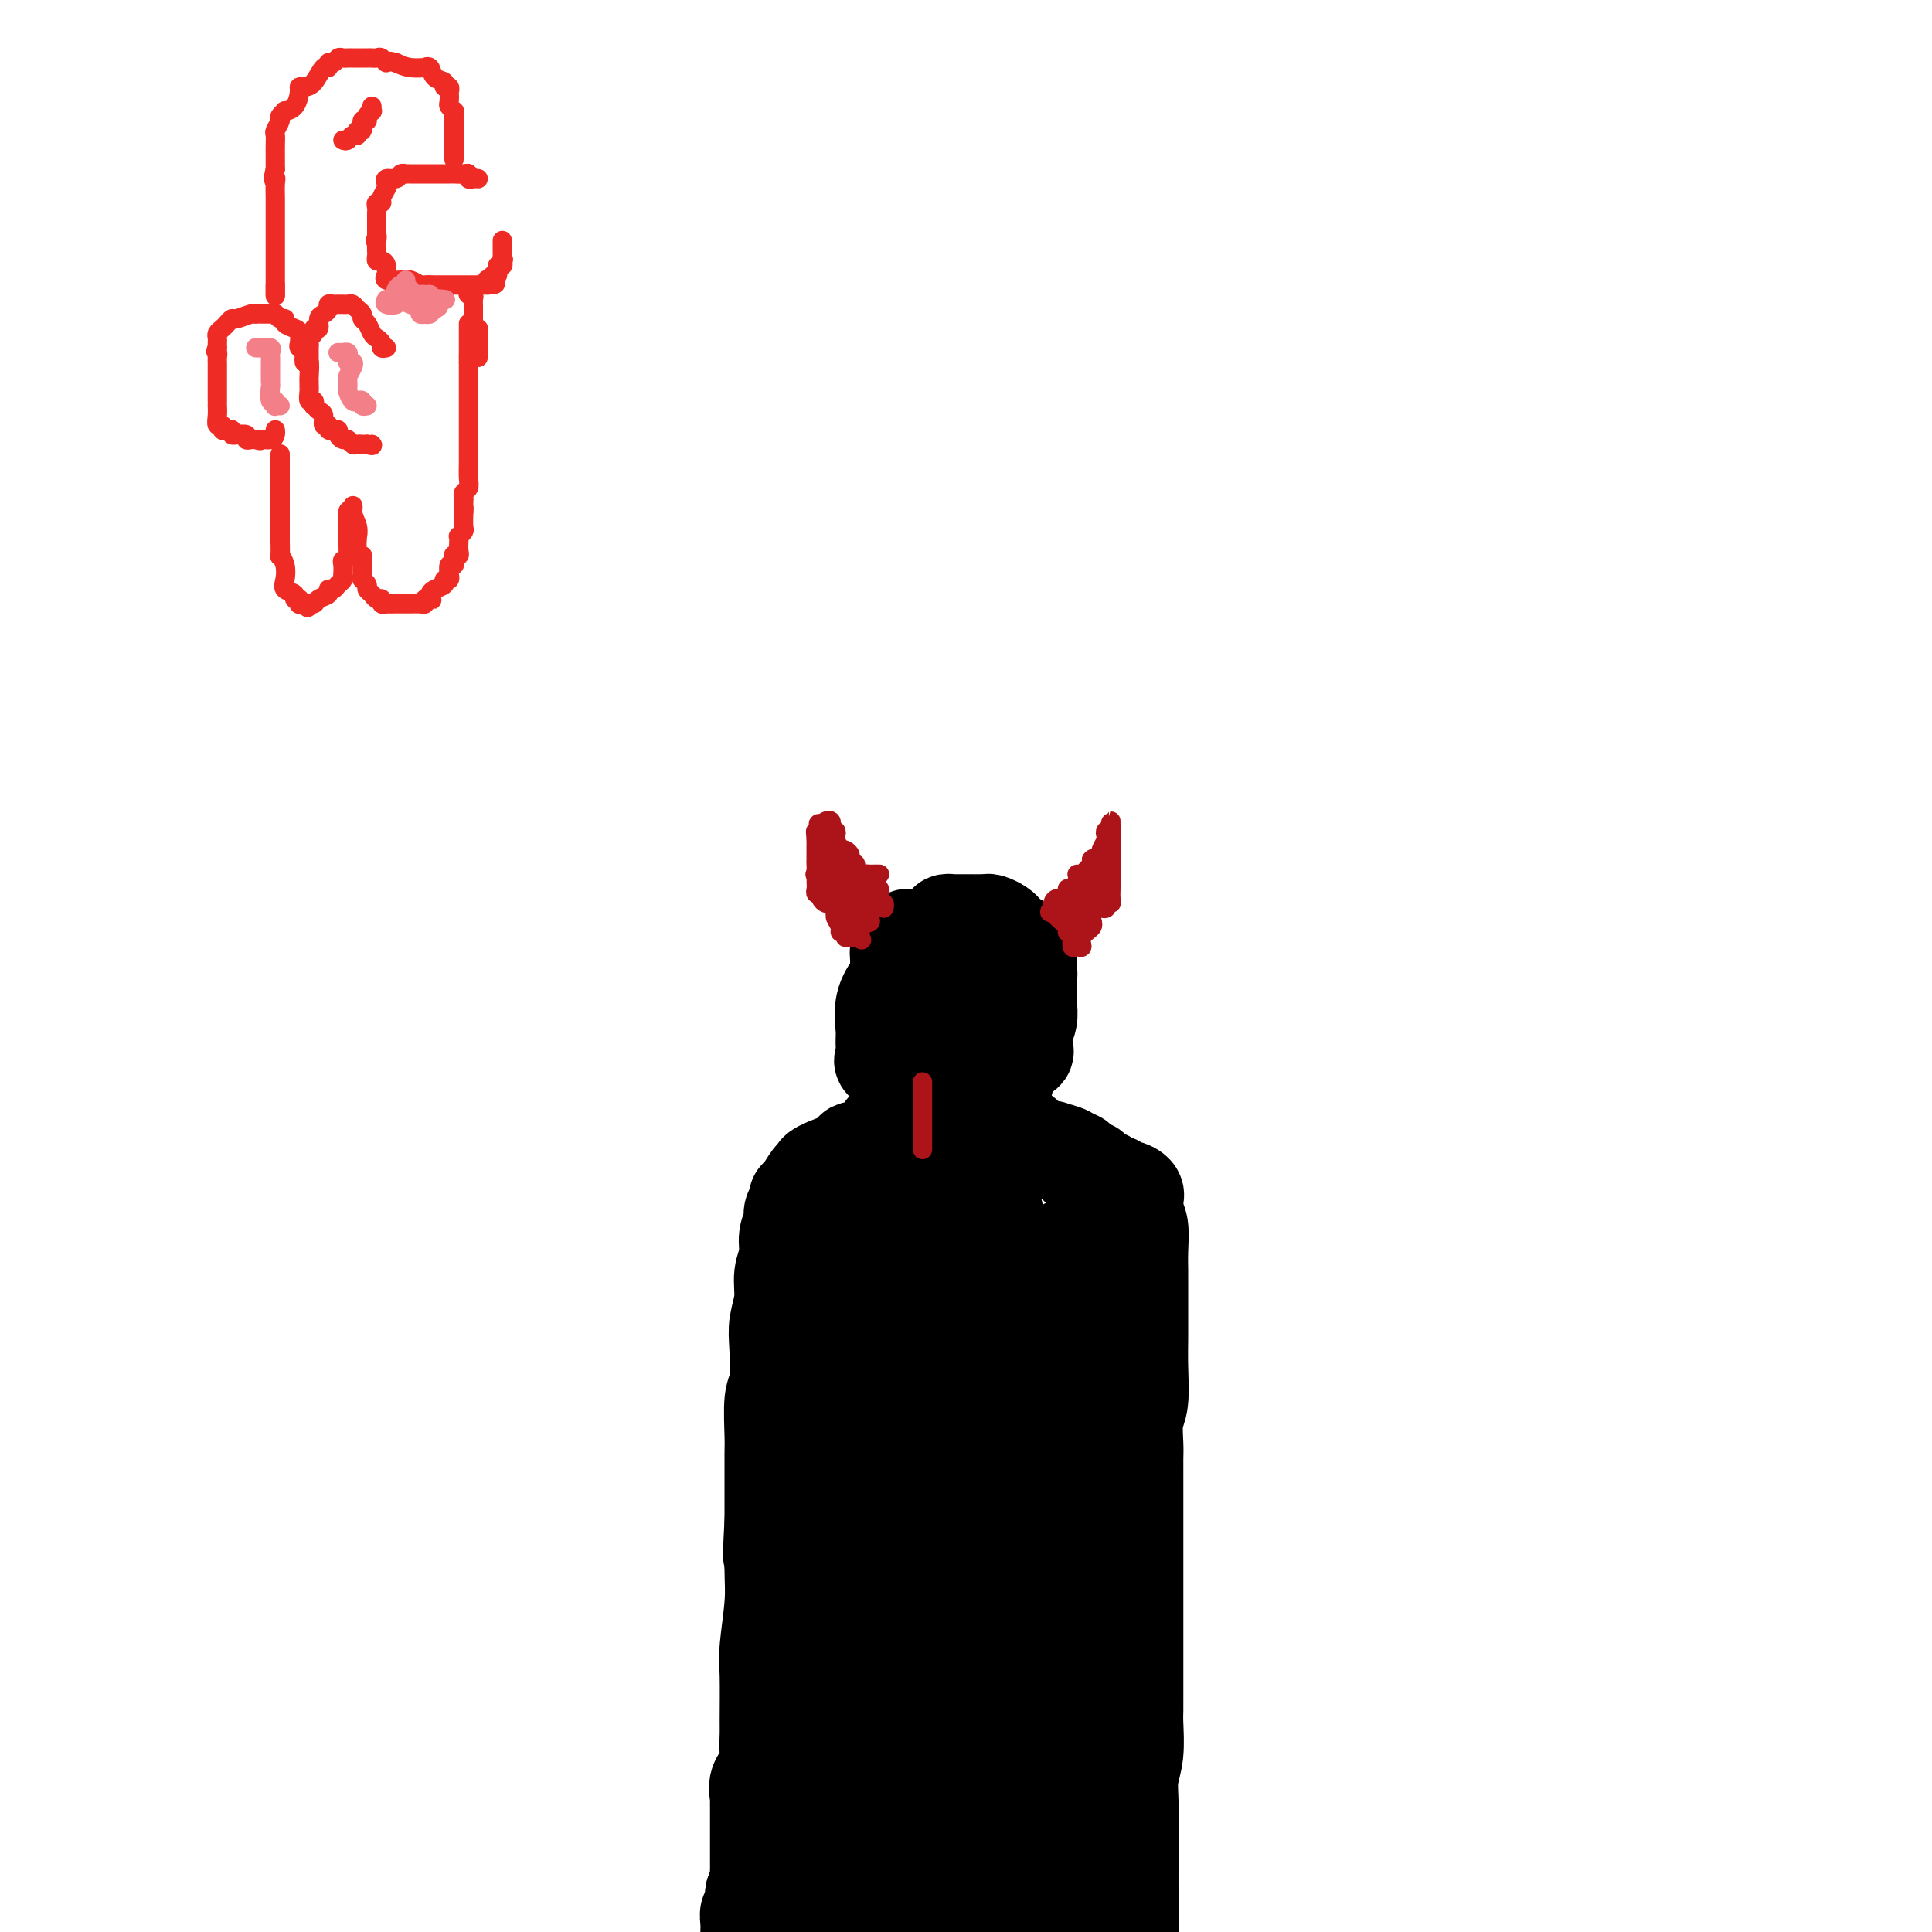 <svg viewBox='0 0 400 400' version='1.1' xmlns='http://www.w3.org/2000/svg' xmlns:xlink='http://www.w3.org/1999/xlink'><g fill='none' stroke='#000000' stroke-width='20' stroke-linecap='round' stroke-linejoin='round'><path d='M188,194c-0.309,0.760 -0.618,1.520 -1,2c-0.382,0.480 -0.836,0.679 -1,1c-0.164,0.321 -0.037,0.762 0,1c0.037,0.238 -0.014,0.273 0,1c0.014,0.727 0.095,2.147 0,3c-0.095,0.853 -0.364,1.140 -1,2c-0.636,0.860 -1.637,2.295 -2,4c-0.363,1.705 -0.086,3.682 0,5c0.086,1.318 -0.019,1.979 0,3c0.019,1.021 0.163,2.403 0,3c-0.163,0.597 -0.631,0.409 0,1c0.631,0.591 2.362,1.962 3,3c0.638,1.038 0.185,1.742 1,2c0.815,0.258 2.900,0.069 4,0c1.100,-0.069 1.217,-0.019 2,0c0.783,0.019 2.232,0.006 4,0c1.768,-0.006 3.854,-0.005 5,0c1.146,0.005 1.350,0.014 2,0c0.650,-0.014 1.744,-0.052 2,0c0.256,0.052 -0.327,0.193 0,0c0.327,-0.193 1.562,-0.718 2,-1c0.438,-0.282 0.078,-0.319 0,-1c-0.078,-0.681 0.127,-2.006 1,-3c0.873,-0.994 2.416,-1.659 3,-2c0.584,-0.341 0.209,-0.360 0,-1c-0.209,-0.640 -0.252,-1.902 0,-3c0.252,-1.098 0.800,-2.032 1,-3c0.200,-0.968 0.054,-1.971 0,-3c-0.054,-1.029 -0.014,-2.085 0,-3c0.014,-0.915 0.004,-1.690 0,-2c-0.004,-0.310 -0.002,-0.155 0,0'/><path d='M213,203c0.156,-2.662 0.045,-1.816 0,-2c-0.045,-0.184 -0.026,-1.397 0,-2c0.026,-0.603 0.057,-0.595 0,-1c-0.057,-0.405 -0.204,-1.223 -1,-2c-0.796,-0.777 -2.241,-1.515 -3,-2c-0.759,-0.485 -0.832,-0.718 -1,-1c-0.168,-0.282 -0.430,-0.611 -1,-1c-0.570,-0.389 -1.448,-0.836 -2,-1c-0.552,-0.164 -0.778,-0.044 -1,0c-0.222,0.044 -0.441,0.012 -1,0c-0.559,-0.012 -1.459,-0.003 -2,0c-0.541,0.003 -0.723,0.000 -1,0c-0.277,-0.000 -0.648,0.003 -1,0c-0.352,-0.003 -0.685,-0.011 -1,0c-0.315,0.011 -0.612,0.042 -1,0c-0.388,-0.042 -0.868,-0.156 -1,0c-0.132,0.156 0.083,0.583 0,1c-0.083,0.417 -0.463,0.826 -1,1c-0.537,0.174 -1.230,0.114 -2,1c-0.770,0.886 -1.618,2.718 -2,4c-0.382,1.282 -0.299,2.016 -1,3c-0.701,0.984 -2.188,2.220 -3,3c-0.812,0.780 -0.950,1.105 -1,3c-0.050,1.895 -0.013,5.362 0,7c0.013,1.638 0.002,1.448 0,2c-0.002,0.552 0.005,1.847 0,3c-0.005,1.153 -0.022,2.165 0,3c0.022,0.835 0.083,1.494 0,2c-0.083,0.506 -0.309,0.859 0,1c0.309,0.141 1.155,0.071 2,0'/><path d='M188,225c1.228,2.772 3.299,0.703 5,0c1.701,-0.703 3.033,-0.039 4,0c0.967,0.039 1.568,-0.548 2,-1c0.432,-0.452 0.694,-0.771 1,-1c0.306,-0.229 0.655,-0.369 1,-1c0.345,-0.631 0.685,-1.755 1,-2c0.315,-0.245 0.606,0.387 1,0c0.394,-0.387 0.890,-1.795 1,-3c0.110,-1.205 -0.166,-2.208 0,-3c0.166,-0.792 0.772,-1.372 1,-2c0.228,-0.628 0.076,-1.303 0,-2c-0.076,-0.697 -0.076,-1.416 0,-2c0.076,-0.584 0.228,-1.032 0,-1c-0.228,0.032 -0.835,0.544 -1,0c-0.165,-0.544 0.111,-2.146 0,-3c-0.111,-0.854 -0.610,-0.961 -1,-1c-0.390,-0.039 -0.671,-0.011 -1,0c-0.329,0.011 -0.705,0.003 -1,0c-0.295,-0.003 -0.510,-0.002 -1,0c-0.490,0.002 -1.256,0.004 -2,0c-0.744,-0.004 -1.467,-0.015 -2,0c-0.533,0.015 -0.875,0.056 -1,0c-0.125,-0.056 -0.034,-0.207 0,0c0.034,0.207 0.010,0.774 0,1c-0.010,0.226 -0.005,0.113 0,0'/><path d='M191,230c-0.225,-0.196 -0.450,-0.391 -1,0c-0.550,0.391 -1.424,1.369 -2,2c-0.576,0.631 -0.853,0.914 -1,1c-0.147,0.086 -0.164,-0.026 -1,0c-0.836,0.026 -2.489,0.191 -3,1c-0.511,0.809 0.122,2.262 -1,3c-1.122,0.738 -3.999,0.762 -5,1c-1.001,0.238 -0.127,0.692 0,1c0.127,0.308 -0.494,0.471 -2,1c-1.506,0.529 -3.896,1.423 -5,2c-1.104,0.577 -0.922,0.836 -1,1c-0.078,0.164 -0.417,0.232 -1,1c-0.583,0.768 -1.409,2.236 -2,3c-0.591,0.764 -0.947,0.826 -1,1c-0.053,0.174 0.197,0.461 0,1c-0.197,0.539 -0.841,1.329 -1,2c-0.159,0.671 0.169,1.224 0,2c-0.169,0.776 -0.834,1.775 -1,3c-0.166,1.225 0.165,2.677 0,4c-0.165,1.323 -0.828,2.518 -1,4c-0.172,1.482 0.146,3.250 0,5c-0.146,1.750 -0.757,3.484 -1,5c-0.243,1.516 -0.118,2.816 0,5c0.118,2.184 0.228,5.251 0,7c-0.228,1.749 -0.793,2.179 -1,4c-0.207,1.821 -0.055,5.032 0,7c0.055,1.968 0.015,2.692 0,4c-0.015,1.308 -0.004,3.198 0,5c0.004,1.802 0.001,3.515 0,5c-0.001,1.485 -0.001,2.743 0,4'/><path d='M160,315c-0.614,11.096 -0.151,6.836 0,6c0.151,-0.836 -0.012,1.751 0,4c0.012,2.249 0.200,4.158 0,7c-0.200,2.842 -0.786,6.617 -1,9c-0.214,2.383 -0.055,3.376 0,6c0.055,2.624 0.007,6.880 0,9c-0.007,2.120 0.026,2.106 0,3c-0.026,0.894 -0.112,2.698 0,4c0.112,1.302 0.422,2.102 0,3c-0.422,0.898 -1.577,1.894 -2,3c-0.423,1.106 -0.113,2.324 0,3c0.113,0.676 0.030,0.812 0,1c-0.030,0.188 -0.008,0.428 0,1c0.008,0.572 0.002,1.476 0,2c-0.002,0.524 -0.001,0.669 0,1c0.001,0.331 0.000,0.848 0,1c-0.000,0.152 -0.000,-0.062 0,0c0.000,0.062 -0.000,0.401 0,1c0.000,0.599 0.000,1.460 0,2c-0.000,0.540 -0.000,0.761 0,1c0.000,0.239 0.001,0.496 0,1c-0.001,0.504 -0.003,1.254 0,2c0.003,0.746 0.011,1.489 0,2c-0.011,0.511 -0.041,0.792 0,1c0.041,0.208 0.155,0.345 0,1c-0.155,0.655 -0.577,1.827 -1,3'/><path d='M156,392c-0.635,12.314 -0.223,4.598 0,2c0.223,-2.598 0.256,-0.078 0,1c-0.256,1.078 -0.800,0.713 -1,1c-0.200,0.287 -0.057,1.225 0,2c0.057,0.775 0.029,1.388 0,2'/><path d='M204,232c0.379,-0.121 0.758,-0.242 1,0c0.242,0.242 0.348,0.847 1,1c0.652,0.153 1.850,-0.145 2,0c0.150,0.145 -0.747,0.732 0,1c0.747,0.268 3.139,0.218 4,1c0.861,0.782 0.191,2.396 1,3c0.809,0.604 3.096,0.200 4,0c0.904,-0.200 0.424,-0.194 1,0c0.576,0.194 2.209,0.578 3,1c0.791,0.422 0.742,0.883 1,1c0.258,0.117 0.825,-0.109 1,0c0.175,0.109 -0.041,0.555 0,1c0.041,0.445 0.340,0.890 1,1c0.660,0.110 1.683,-0.115 2,0c0.317,0.115 -0.070,0.571 0,1c0.070,0.429 0.597,0.832 1,1c0.403,0.168 0.681,0.102 1,0c0.319,-0.102 0.680,-0.238 1,0c0.320,0.238 0.601,0.851 1,1c0.399,0.149 0.916,-0.167 1,0c0.084,0.167 -0.265,0.818 0,1c0.265,0.182 1.143,-0.103 2,0c0.857,0.103 1.694,0.595 2,1c0.306,0.405 0.082,0.725 0,1c-0.082,0.275 -0.024,0.507 0,1c0.024,0.493 0.012,1.246 0,2'/><path d='M235,251c0.226,1.053 0.793,1.684 1,3c0.207,1.316 0.056,3.316 0,5c-0.056,1.684 -0.015,3.052 0,4c0.015,0.948 0.005,1.475 0,3c-0.005,1.525 -0.005,4.048 0,6c0.005,1.952 0.015,3.335 0,5c-0.015,1.665 -0.057,3.613 0,6c0.057,2.387 0.211,5.212 0,7c-0.211,1.788 -0.789,2.538 -1,4c-0.211,1.462 -0.057,3.634 0,5c0.057,1.366 0.015,1.924 0,3c-0.015,1.076 -0.004,2.669 0,4c0.004,1.331 0.001,2.402 0,4c-0.001,1.598 -0.000,3.725 0,5c0.000,1.275 0.000,1.698 0,3c-0.000,1.302 -0.000,3.484 0,5c0.000,1.516 0.000,2.366 0,4c-0.000,1.634 -0.000,4.050 0,6c0.000,1.950 0.000,3.432 0,5c-0.000,1.568 -0.000,3.221 0,5c0.000,1.779 0.001,3.682 0,5c-0.001,1.318 -0.004,2.049 0,3c0.004,0.951 0.015,2.121 0,3c-0.015,0.879 -0.057,1.466 0,3c0.057,1.534 0.211,4.015 0,6c-0.211,1.985 -0.789,3.475 -1,5c-0.211,1.525 -0.057,3.085 0,5c0.057,1.915 0.015,4.183 0,5c-0.015,0.817 -0.004,0.181 0,1c0.004,0.819 0.001,3.091 0,4c-0.001,0.909 -0.001,0.454 0,0'/><path d='M234,383c-0.155,20.718 -0.041,6.514 0,2c0.041,-4.514 0.011,0.663 0,3c-0.011,2.337 -0.003,1.834 0,2c0.003,0.166 0.001,1.000 0,2c-0.001,1.000 -0.000,2.165 0,3c0.000,0.835 0.000,1.340 0,2c-0.000,0.660 -0.000,1.474 0,2c0.000,0.526 0.000,0.763 0,1'/><path d='M221,258c-0.004,0.927 -0.009,1.855 0,2c0.009,0.145 0.031,-0.491 0,1c-0.031,1.491 -0.116,5.111 0,7c0.116,1.889 0.434,2.048 0,4c-0.434,1.952 -1.619,5.699 -2,9c-0.381,3.301 0.043,6.157 0,9c-0.043,2.843 -0.551,5.672 -1,9c-0.449,3.328 -0.838,7.154 -1,10c-0.162,2.846 -0.096,4.710 0,9c0.096,4.290 0.222,11.004 0,15c-0.222,3.996 -0.791,5.272 -1,7c-0.209,1.728 -0.056,3.907 0,6c0.056,2.093 0.015,4.099 0,6c-0.015,1.901 -0.004,3.698 0,6c0.004,2.302 0.001,5.108 0,8c-0.001,2.892 -0.000,5.869 0,8c0.000,2.131 0.000,3.414 0,5c-0.000,1.586 -0.000,3.474 0,5c0.000,1.526 0.000,2.691 0,4c-0.000,1.309 -0.000,2.763 0,4c0.000,1.237 0.000,2.256 0,3c-0.000,0.744 -0.000,1.213 0,2c0.000,0.787 0.000,1.894 0,3'/><path d='M202,233c0.002,-0.406 0.004,-0.813 0,0c-0.004,0.813 -0.015,2.845 0,4c0.015,1.155 0.056,1.431 0,4c-0.056,2.569 -0.208,7.429 0,13c0.208,5.571 0.778,11.853 1,18c0.222,6.147 0.098,12.161 0,19c-0.098,6.839 -0.170,14.504 0,20c0.170,5.496 0.581,8.824 1,16c0.419,7.176 0.845,18.200 1,25c0.155,6.800 0.039,9.374 0,13c-0.039,3.626 -0.000,8.302 0,12c0.000,3.698 -0.038,6.419 0,10c0.038,3.581 0.154,8.023 0,11c-0.154,2.977 -0.577,4.488 -1,6'/><path d='M201,230c0.000,1.373 0.000,2.746 0,3c-0.000,0.254 -0.001,-0.610 0,0c0.001,0.610 0.004,2.694 0,5c-0.004,2.306 -0.015,4.836 1,10c1.015,5.164 3.057,12.964 4,18c0.943,5.036 0.789,7.308 1,11c0.211,3.692 0.789,8.804 1,12c0.211,3.196 0.057,4.476 0,6c-0.057,1.524 -0.016,3.293 0,4c0.016,0.707 0.008,0.354 0,0'/><path d='M201,234c0.393,1.066 0.786,2.131 1,3c0.214,0.869 0.250,1.541 1,4c0.750,2.459 2.215,6.704 3,10c0.785,3.296 0.890,5.642 2,10c1.110,4.358 3.226,10.726 4,14c0.774,3.274 0.207,3.452 0,4c-0.207,0.548 -0.056,1.467 0,2c0.056,0.533 0.015,0.682 0,1c-0.015,0.318 -0.004,0.805 0,1c0.004,0.195 0.002,0.097 0,0'/><path d='M194,240c0.121,1.030 0.243,2.061 0,3c-0.243,0.939 -0.849,1.787 -1,3c-0.151,1.213 0.154,2.790 0,4c-0.154,1.210 -0.766,2.054 -1,5c-0.234,2.946 -0.091,7.993 0,14c0.091,6.007 0.129,12.974 0,18c-0.129,5.026 -0.427,8.110 0,18c0.427,9.890 1.579,26.586 2,36c0.421,9.414 0.113,11.545 0,15c-0.113,3.455 -0.030,8.234 0,13c0.030,4.766 0.008,9.517 0,13c-0.008,3.483 -0.002,5.696 0,8c0.002,2.304 0.001,4.697 0,6c-0.001,1.303 -0.000,1.515 0,2c0.000,0.485 0.000,1.242 0,2'/><path d='M186,241c-0.013,0.708 -0.026,1.416 0,2c0.026,0.584 0.091,1.044 0,2c-0.091,0.956 -0.338,2.409 -1,4c-0.662,1.591 -1.738,3.319 -3,5c-1.262,1.681 -2.710,3.314 -4,7c-1.290,3.686 -2.423,9.425 -4,14c-1.577,4.575 -3.600,7.986 -5,12c-1.400,4.014 -2.179,8.633 -3,13c-0.821,4.367 -1.684,8.484 -2,12c-0.316,3.516 -0.084,6.430 0,10c0.084,3.570 0.021,7.794 0,12c-0.021,4.206 0.002,8.392 0,11c-0.002,2.608 -0.027,3.637 0,7c0.027,3.363 0.106,9.059 0,13c-0.106,3.941 -0.396,6.125 0,9c0.396,2.875 1.477,6.441 2,9c0.523,2.559 0.487,4.112 1,6c0.513,1.888 1.575,4.111 2,6c0.425,1.889 0.212,3.445 0,5'/><path d='M173,393c-0.111,1.093 -0.223,2.185 0,0c0.223,-2.185 0.780,-7.649 1,-10c0.220,-2.351 0.101,-1.590 0,-4c-0.101,-2.410 -0.186,-7.991 0,-12c0.186,-4.009 0.643,-6.446 1,-9c0.357,-2.554 0.616,-5.225 1,-8c0.384,-2.775 0.894,-5.655 1,-8c0.106,-2.345 -0.193,-4.157 0,-7c0.193,-2.843 0.879,-6.719 1,-10c0.121,-3.281 -0.321,-5.967 0,-9c0.321,-3.033 1.407,-6.413 2,-9c0.593,-2.587 0.695,-4.382 1,-6c0.305,-1.618 0.814,-3.058 1,-4c0.186,-0.942 0.049,-1.387 0,-2c-0.049,-0.613 -0.009,-1.395 0,-3c0.009,-1.605 -0.012,-4.034 0,-6c0.012,-1.966 0.056,-3.470 0,-5c-0.056,-1.530 -0.211,-3.087 0,-3c0.211,0.087 0.787,1.817 1,3c0.213,1.183 0.064,1.818 0,3c-0.064,1.182 -0.041,2.911 0,6c0.041,3.089 0.102,7.538 0,12c-0.102,4.462 -0.367,8.936 0,15c0.367,6.064 1.366,13.719 2,19c0.634,5.281 0.902,8.189 1,12c0.098,3.811 0.026,8.526 0,13c-0.026,4.474 -0.008,8.707 0,12c0.008,3.293 0.004,5.647 0,8'/><path d='M186,381c0.619,17.080 0.166,8.281 0,6c-0.166,-2.281 -0.044,1.956 0,4c0.044,2.044 0.012,1.896 0,2c-0.012,0.104 -0.003,0.462 0,1c0.003,0.538 0.001,1.258 0,2c-0.001,0.742 -0.000,1.508 0,2c0.000,0.492 0.000,0.712 0,1c-0.000,0.288 -0.000,0.644 0,1'/><path d='M188,397c0.000,0.000 0.000,0.000 0,0c0.000,0.000 0.000,0.000 0,0'/></g>
<g fill='none' stroke='#AD1419' stroke-width='4' stroke-linecap='round' stroke-linejoin='round'><path d='M221,184c0.454,0.009 0.908,0.017 1,0c0.092,-0.017 -0.178,-0.060 0,0c0.178,0.060 0.804,0.222 1,0c0.196,-0.222 -0.039,-0.828 0,-1c0.039,-0.172 0.350,0.091 1,0c0.650,-0.091 1.638,-0.535 2,-1c0.362,-0.465 0.097,-0.949 0,-1c-0.097,-0.051 -0.026,0.332 0,0c0.026,-0.332 0.007,-1.381 0,-2c-0.007,-0.619 -0.004,-0.810 0,-1'/><path d='M226,178c0.774,-0.809 0.207,0.168 0,1c-0.207,0.832 -0.056,1.518 0,2c0.056,0.482 0.015,0.759 0,1c-0.015,0.241 -0.004,0.446 0,1c0.004,0.554 0.001,1.459 0,2c-0.001,0.541 0.001,0.719 0,1c-0.001,0.281 -0.006,0.664 0,1c0.006,0.336 0.022,0.626 0,1c-0.022,0.374 -0.083,0.831 0,1c0.083,0.169 0.309,0.048 0,0c-0.309,-0.048 -1.155,-0.024 -2,0'/><path d='M224,189c-0.474,1.690 -0.660,0.414 -1,0c-0.340,-0.414 -0.833,0.033 -1,0c-0.167,-0.033 -0.006,-0.547 0,-1c0.006,-0.453 -0.141,-0.844 0,-1c0.141,-0.156 0.571,-0.078 1,0'/><path d='M223,187c-0.215,-0.487 -0.254,-0.705 0,-1c0.254,-0.295 0.800,-0.667 1,-1c0.200,-0.333 0.054,-0.628 0,-1c-0.054,-0.372 -0.015,-0.821 0,-1c0.015,-0.179 0.008,-0.090 0,0'/><path d='M182,181c0.097,0.001 0.194,0.002 0,0c-0.194,-0.002 -0.679,-0.008 -1,0c-0.321,0.008 -0.477,0.031 -1,0c-0.523,-0.031 -1.412,-0.117 -2,0c-0.588,0.117 -0.875,0.435 -1,0c-0.125,-0.435 -0.089,-1.623 0,-2c0.089,-0.377 0.230,0.056 0,0c-0.230,-0.056 -0.831,-0.602 -1,-1c-0.169,-0.398 0.095,-0.649 0,-1c-0.095,-0.351 -0.547,-0.801 -1,-1c-0.453,-0.199 -0.905,-0.148 -1,0c-0.095,0.148 0.167,0.394 0,0c-0.167,-0.394 -0.763,-1.429 -1,-2c-0.237,-0.571 -0.115,-0.678 0,-1c0.115,-0.322 0.224,-0.857 0,-1c-0.224,-0.143 -0.781,0.108 -1,0c-0.219,-0.108 -0.100,-0.575 0,-1c0.100,-0.425 0.181,-0.807 0,-1c-0.181,-0.193 -0.623,-0.198 -1,0c-0.377,0.198 -0.688,0.599 -1,1'/><path d='M170,171c-1.177,-1.306 -0.119,0.428 0,1c0.119,0.572 -0.700,-0.019 -1,0c-0.300,0.019 -0.080,0.649 0,1c0.080,0.351 0.022,0.423 0,1c-0.022,0.577 -0.006,1.659 0,2c0.006,0.341 0.002,-0.059 0,0c-0.002,0.059 -0.000,0.575 0,1c0.000,0.425 0.000,0.758 0,1c-0.000,0.242 -0.000,0.394 0,1c0.000,0.606 0.000,1.668 0,2c-0.000,0.332 -0.001,-0.065 0,0c0.001,0.065 0.004,0.591 0,1c-0.004,0.409 -0.016,0.701 0,1c0.016,0.299 0.060,0.606 0,1c-0.060,0.394 -0.223,0.876 0,1c0.223,0.124 0.833,-0.110 1,0c0.167,0.110 -0.110,0.565 0,1c0.110,0.435 0.607,0.848 1,1c0.393,0.152 0.683,0.041 1,0c0.317,-0.041 0.662,-0.011 1,0c0.338,0.011 0.668,0.003 1,0c0.332,-0.003 0.666,-0.001 1,0c0.334,0.001 0.667,0.000 1,0'/><path d='M176,187c1.311,0.529 1.088,0.353 1,0c-0.088,-0.353 -0.039,-0.883 0,-1c0.039,-0.117 0.070,0.180 0,0c-0.070,-0.180 -0.241,-0.837 0,-1c0.241,-0.163 0.895,0.166 1,0c0.105,-0.166 -0.340,-0.829 0,-1c0.340,-0.171 1.466,0.150 2,0c0.534,-0.150 0.476,-0.772 0,-1c-0.476,-0.228 -1.370,-0.061 -2,0c-0.630,0.061 -0.995,0.016 -1,0c-0.005,-0.016 0.349,-0.005 0,0c-0.349,0.005 -1.403,0.003 -2,0c-0.597,-0.003 -0.737,-0.006 -1,0c-0.263,0.006 -0.648,0.022 -1,0c-0.352,-0.022 -0.672,-0.083 -1,0c-0.328,0.083 -0.665,0.309 -1,0c-0.335,-0.309 -0.667,-1.155 -1,-2'/><path d='M170,181c-1.773,-0.198 -1.207,0.308 -1,0c0.207,-0.308 0.055,-1.431 0,-2c-0.055,-0.569 -0.012,-0.584 0,-1c0.012,-0.416 -0.007,-1.233 0,-2c0.007,-0.767 0.038,-1.485 0,-2c-0.038,-0.515 -0.146,-0.828 0,-1c0.146,-0.172 0.547,-0.205 1,0c0.453,0.205 0.958,0.647 1,1c0.042,0.353 -0.378,0.616 0,2c0.378,1.384 1.555,3.888 2,5c0.445,1.112 0.158,0.831 0,1c-0.158,0.169 -0.187,0.788 0,1c0.187,0.212 0.589,0.019 1,0c0.411,-0.019 0.832,0.138 1,0c0.168,-0.138 0.084,-0.569 0,-1'/><path d='M175,182c0.932,1.177 0.264,0.119 0,-1c-0.264,-1.119 -0.122,-2.300 0,-3c0.122,-0.700 0.225,-0.919 0,-1c-0.225,-0.081 -0.779,-0.023 -1,0c-0.221,0.023 -0.111,0.012 0,0'/><path d='M223,181c0.218,0.203 0.436,0.406 1,0c0.564,-0.406 1.475,-1.422 2,-2c0.525,-0.578 0.663,-0.718 1,-1c0.337,-0.282 0.874,-0.706 1,-1c0.126,-0.294 -0.159,-0.456 0,-1c0.159,-0.544 0.760,-1.469 1,-2c0.240,-0.531 0.117,-0.669 0,-1c-0.117,-0.331 -0.227,-0.857 0,-1c0.227,-0.143 0.793,0.095 1,0c0.207,-0.095 0.055,-0.525 0,-1c-0.055,-0.475 -0.015,-0.997 0,-1c0.015,-0.003 0.004,0.513 0,1c-0.004,0.487 -0.001,0.945 0,1c0.001,0.055 0.000,-0.293 0,0c-0.000,0.293 -0.000,1.227 0,2c0.000,0.773 0.000,1.387 0,2'/><path d='M230,176c0.000,0.912 0.000,0.692 0,1c-0.000,0.308 -0.000,1.143 0,2c0.000,0.857 0.000,1.734 0,2c-0.000,0.266 -0.000,-0.080 0,0c0.000,0.080 0.001,0.586 0,1c-0.001,0.414 -0.004,0.737 0,1c0.004,0.263 0.016,0.467 0,1c-0.016,0.533 -0.060,1.397 0,2c0.060,0.603 0.224,0.947 0,1c-0.224,0.053 -0.834,-0.183 -1,0c-0.166,0.183 0.113,0.786 0,1c-0.113,0.214 -0.619,0.041 -1,0c-0.381,-0.041 -0.638,0.051 -1,0c-0.362,-0.051 -0.828,-0.244 -1,0c-0.172,0.244 -0.049,0.927 0,1c0.049,0.073 0.025,-0.463 0,-1'/><path d='M226,188c-0.619,-0.338 -0.166,-2.181 0,-3c0.166,-0.819 0.044,-0.612 0,-1c-0.044,-0.388 -0.012,-1.369 0,-2c0.012,-0.631 0.003,-0.912 0,-1c-0.003,-0.088 -0.001,0.018 0,0c0.001,-0.018 0.000,-0.161 0,0c-0.000,0.161 -0.000,0.624 0,1c0.000,0.376 0.000,0.664 0,1c-0.000,0.336 -0.000,0.720 0,1c0.000,0.280 0.000,0.457 0,1c-0.000,0.543 -0.000,1.454 0,2c0.000,0.546 0.000,0.727 0,1c-0.000,0.273 -0.000,0.636 0,1'/><path d='M226,189c0.008,1.248 0.027,0.868 0,1c-0.027,0.132 -0.100,0.778 0,1c0.100,0.222 0.373,0.021 0,0c-0.373,-0.021 -1.392,0.137 -2,0c-0.608,-0.137 -0.804,-0.568 -1,-1'/><path d='M223,190c-0.403,-0.085 0.088,-0.796 0,-1c-0.088,-0.204 -0.756,0.099 -1,0c-0.244,-0.099 -0.065,-0.601 0,-1c0.065,-0.399 0.018,-0.695 0,-1c-0.018,-0.305 -0.005,-0.621 0,-1c0.005,-0.379 0.001,-0.823 0,-1c-0.001,-0.177 -0.001,-0.089 0,0'/><path d='M176,181c0.413,-0.119 0.827,-0.238 1,0c0.173,0.238 0.107,0.834 0,1c-0.107,0.166 -0.254,-0.096 0,0c0.254,0.096 0.908,0.552 1,1c0.092,0.448 -0.378,0.890 0,1c0.378,0.110 1.602,-0.112 2,0c0.398,0.112 -0.032,0.557 0,1c0.032,0.443 0.527,0.885 1,1c0.473,0.115 0.925,-0.098 1,0c0.075,0.098 -0.228,0.506 0,1c0.228,0.494 0.986,1.074 1,1c0.014,-0.074 -0.714,-0.802 -1,-1c-0.286,-0.198 -0.128,0.132 0,0c0.128,-0.132 0.227,-0.728 0,-1c-0.227,-0.272 -0.779,-0.221 -1,0c-0.221,0.221 -0.110,0.610 0,1'/><path d='M181,187c0.835,1.168 0.422,1.087 0,1c-0.422,-0.087 -0.853,-0.182 -1,0c-0.147,0.182 -0.012,0.640 0,1c0.012,0.360 -0.101,0.622 0,1c0.101,0.378 0.416,0.872 0,1c-0.416,0.128 -1.561,-0.112 -2,0c-0.439,0.112 -0.170,0.574 0,1c0.170,0.426 0.243,0.816 0,1c-0.243,0.184 -0.801,0.162 -1,0c-0.199,-0.162 -0.039,-0.463 0,-1c0.039,-0.537 -0.041,-1.311 0,-2c0.041,-0.689 0.204,-1.295 0,-2c-0.204,-0.705 -0.776,-1.509 -1,-2c-0.224,-0.491 -0.101,-0.668 0,-1c0.101,-0.332 0.181,-0.820 0,-1c-0.181,-0.180 -0.623,-0.051 -1,0c-0.377,0.051 -0.688,0.026 -1,0'/><path d='M174,184c-0.618,-1.059 -0.161,0.294 0,1c0.161,0.706 0.028,0.767 0,1c-0.028,0.233 0.049,0.640 0,1c-0.049,0.360 -0.224,0.674 0,1c0.224,0.326 0.848,0.664 1,1c0.152,0.336 -0.168,0.670 0,1c0.168,0.330 0.823,0.657 1,1c0.177,0.343 -0.125,0.702 0,1c0.125,0.298 0.675,0.535 1,1c0.325,0.465 0.423,1.159 0,1c-0.423,-0.159 -1.367,-1.170 -2,-2c-0.633,-0.830 -0.953,-1.480 -1,-2c-0.047,-0.520 0.180,-0.909 0,-1c-0.180,-0.091 -0.766,0.117 -1,0c-0.234,-0.117 -0.117,-0.558 0,-1'/><path d='M173,188c-0.601,-0.580 -0.105,0.471 0,1c0.105,0.529 -0.183,0.538 0,1c0.183,0.462 0.836,1.378 1,2c0.164,0.622 -0.162,0.951 0,1c0.162,0.049 0.813,-0.183 1,0c0.187,0.183 -0.091,0.781 0,1c0.091,0.219 0.550,0.059 1,0c0.450,-0.059 0.890,-0.016 1,0c0.110,0.016 -0.112,0.005 0,0c0.112,-0.005 0.556,-0.002 1,0'/><path d='M178,194c0.773,1.007 0.207,0.526 0,0c-0.207,-0.526 -0.055,-1.096 0,-2c0.055,-0.904 0.013,-2.141 0,-3c-0.013,-0.859 0.003,-1.340 0,-2c-0.003,-0.660 -0.025,-1.498 0,-2c0.025,-0.502 0.097,-0.666 0,-1c-0.097,-0.334 -0.362,-0.836 0,-1c0.362,-0.164 1.351,0.012 2,0c0.649,-0.012 0.959,-0.211 1,0c0.041,0.211 -0.186,0.831 0,1c0.186,0.169 0.786,-0.113 1,0c0.214,0.113 0.043,0.623 0,1c-0.043,0.377 0.041,0.623 0,1c-0.041,0.377 -0.207,0.884 0,1c0.207,0.116 0.786,-0.161 1,0c0.214,0.161 0.061,0.760 0,1c-0.061,0.240 -0.031,0.120 0,0'/><path d='M226,182c-0.867,-0.119 -1.734,-0.238 -2,0c-0.266,0.238 0.068,0.833 0,1c-0.068,0.167 -0.538,-0.095 -1,0c-0.462,0.095 -0.915,0.546 -1,1c-0.085,0.454 0.198,0.909 0,1c-0.198,0.091 -0.876,-0.183 -1,0c-0.124,0.183 0.307,0.822 0,1c-0.307,0.178 -1.352,-0.106 -2,0c-0.648,0.106 -0.899,0.602 -1,1c-0.101,0.398 -0.050,0.699 0,1'/><path d='M218,188c-1.265,1.122 -0.426,0.927 0,1c0.426,0.073 0.440,0.416 1,1c0.560,0.584 1.667,1.411 2,2c0.333,0.589 -0.107,0.940 0,1c0.107,0.060 0.760,-0.173 1,0c0.240,0.173 0.067,0.750 0,1c-0.067,0.250 -0.028,0.174 0,0c0.028,-0.174 0.044,-0.445 0,0c-0.044,0.445 -0.148,1.605 0,2c0.148,0.395 0.547,0.025 1,0c0.453,-0.025 0.958,0.295 1,0c0.042,-0.295 -0.381,-1.206 0,-2c0.381,-0.794 1.565,-1.469 2,-2c0.435,-0.531 0.120,-0.916 0,-1c-0.120,-0.084 -0.046,0.132 0,0c0.046,-0.132 0.064,-0.613 0,-1c-0.064,-0.387 -0.210,-0.681 0,-1c0.210,-0.319 0.774,-0.663 1,-1c0.226,-0.337 0.113,-0.669 0,-1'/><path d='M227,187c0.833,-1.500 0.417,-0.750 0,0'/><path d='M191,224c0.000,0.476 0.000,0.952 0,1c0.000,0.048 0.000,-0.331 0,0c0.000,0.331 0.000,1.371 0,2c0.000,0.629 0.000,0.846 0,1c0.000,0.154 0.000,0.243 0,1c0.000,0.757 0.000,2.181 0,3c0.000,0.819 0.000,1.032 0,1c0.000,-0.032 0.000,-0.310 0,0c0.000,0.310 0.000,1.207 0,2c0.000,0.793 0.000,1.483 0,2c0.000,0.517 0.000,0.862 0,1c0.000,0.138 0.000,0.069 0,0'/></g>
<g fill='none' stroke='#EE2B24' stroke-width='4' stroke-linecap='round' stroke-linejoin='round'><path d='M63,75c-0.030,-0.336 -0.060,-0.671 0,-1c0.060,-0.329 0.211,-0.651 0,-1c-0.211,-0.349 -0.782,-0.723 -1,-1c-0.218,-0.277 -0.082,-0.456 0,-1c0.082,-0.544 0.110,-1.451 0,-2c-0.110,-0.549 -0.359,-0.739 -1,-1c-0.641,-0.261 -1.674,-0.592 -2,-1c-0.326,-0.408 0.054,-0.894 0,-1c-0.054,-0.106 -0.543,0.168 -1,0c-0.457,-0.168 -0.883,-0.777 -1,-1c-0.117,-0.223 0.074,-0.059 0,0c-0.074,0.059 -0.413,0.015 -1,0c-0.587,-0.015 -1.422,0.000 -2,0c-0.578,-0.000 -0.900,-0.015 -1,0c-0.100,0.015 0.023,0.060 0,0c-0.023,-0.060 -0.191,-0.223 -1,0c-0.809,0.223 -2.259,0.833 -3,1c-0.741,0.167 -0.773,-0.110 -1,0c-0.227,0.110 -0.649,0.607 -1,1c-0.351,0.393 -0.630,0.683 -1,1c-0.370,0.317 -0.831,0.662 -1,1c-0.169,0.338 -0.045,0.668 0,1c0.045,0.332 0.013,0.666 0,1c-0.013,0.334 -0.006,0.667 0,1'/><path d='M45,72c-0.619,1.111 -0.166,0.888 0,1c0.166,0.112 0.044,0.559 0,1c-0.044,0.441 -0.012,0.877 0,1c0.012,0.123 0.003,-0.068 0,0c-0.003,0.068 -0.001,0.396 0,1c0.001,0.604 0.000,1.484 0,2c-0.000,0.516 -0.000,0.666 0,1c0.000,0.334 0.000,0.850 0,1c-0.000,0.150 -0.000,-0.066 0,0c0.000,0.066 0.000,0.416 0,1c-0.000,0.584 -0.001,1.404 0,2c0.001,0.596 0.004,0.968 0,1c-0.004,0.032 -0.016,-0.275 0,0c0.016,0.275 0.060,1.132 0,2c-0.060,0.868 -0.222,1.748 0,2c0.222,0.252 0.829,-0.125 1,0c0.171,0.125 -0.093,0.751 0,1c0.093,0.249 0.545,0.119 1,0c0.455,-0.119 0.914,-0.229 1,0c0.086,0.229 -0.202,0.797 0,1c0.202,0.203 0.894,0.040 1,0c0.106,-0.040 -0.374,0.042 0,0c0.374,-0.042 1.603,-0.207 2,0c0.397,0.207 -0.038,0.788 0,1c0.038,0.212 0.549,0.057 1,0c0.451,-0.057 0.843,-0.016 1,0c0.157,0.016 0.078,0.008 0,0'/><path d='M53,91c1.359,0.452 0.756,0.083 1,0c0.244,-0.083 1.333,0.121 2,0c0.667,-0.121 0.911,-0.569 1,-1c0.089,-0.431 0.024,-0.847 0,-1c-0.024,-0.153 -0.007,-0.044 0,0c0.007,0.044 0.003,0.022 0,0'/><path d='M80,72c-0.446,0.087 -0.893,0.174 -1,0c-0.107,-0.174 0.125,-0.610 0,-1c-0.125,-0.390 -0.607,-0.734 -1,-1c-0.393,-0.266 -0.697,-0.452 -1,-1c-0.303,-0.548 -0.606,-1.457 -1,-2c-0.394,-0.543 -0.879,-0.720 -1,-1c-0.121,-0.280 0.122,-0.664 0,-1c-0.122,-0.336 -0.610,-0.626 -1,-1c-0.390,-0.374 -0.682,-0.832 -1,-1c-0.318,-0.168 -0.664,-0.046 -1,0c-0.336,0.046 -0.664,0.015 -1,0c-0.336,-0.015 -0.681,-0.015 -1,0c-0.319,0.015 -0.611,0.044 -1,0c-0.389,-0.044 -0.874,-0.162 -1,0c-0.126,0.162 0.106,0.603 0,1c-0.106,0.397 -0.549,0.750 -1,1c-0.451,0.250 -0.909,0.396 -1,1c-0.091,0.604 0.186,1.668 0,2c-0.186,0.332 -0.834,-0.066 -1,0c-0.166,0.066 0.152,0.595 0,1c-0.152,0.405 -0.773,0.686 -1,1c-0.227,0.314 -0.061,0.662 0,1c0.061,0.338 0.016,0.668 0,1c-0.016,0.332 -0.004,0.666 0,1c0.004,0.334 0.001,0.667 0,1c-0.001,0.333 -0.001,0.667 0,1'/><path d='M64,75c-0.619,1.686 -0.166,-0.099 0,0c0.166,0.099 0.045,2.081 0,3c-0.045,0.919 -0.013,0.776 0,1c0.013,0.224 0.007,0.815 0,1c-0.007,0.185 -0.016,-0.038 0,0c0.016,0.038 0.056,0.335 0,1c-0.056,0.665 -0.208,1.698 0,2c0.208,0.302 0.778,-0.128 1,0c0.222,0.128 0.097,0.813 0,1c-0.097,0.187 -0.165,-0.123 0,0c0.165,0.123 0.565,0.678 1,1c0.435,0.322 0.905,0.412 1,1c0.095,0.588 -0.186,1.674 0,2c0.186,0.326 0.838,-0.110 1,0c0.162,0.110 -0.168,0.764 0,1c0.168,0.236 0.833,0.053 1,0c0.167,-0.053 -0.162,0.023 0,0c0.162,-0.023 0.817,-0.146 1,0c0.183,0.146 -0.106,0.561 0,1c0.106,0.439 0.606,0.902 1,1c0.394,0.098 0.683,-0.170 1,0c0.317,0.170 0.662,0.778 1,1c0.338,0.222 0.668,0.060 1,0c0.332,-0.060 0.666,-0.017 1,0c0.334,0.017 0.667,0.009 1,0'/><path d='M76,92c1.467,0.467 1.133,0.133 1,0c-0.133,-0.133 -0.067,-0.067 0,0'/><path d='M58,94c0.000,0.335 0.000,0.670 0,1c-0.000,0.330 -0.000,0.656 0,1c0.000,0.344 0.000,0.707 0,1c-0.000,0.293 -0.000,0.516 0,1c0.000,0.484 0.000,1.229 0,2c-0.000,0.771 -0.000,1.567 0,2c0.000,0.433 0.000,0.501 0,1c-0.000,0.499 -0.000,1.429 0,2c0.000,0.571 0.000,0.784 0,1c-0.000,0.216 -0.000,0.437 0,1c0.000,0.563 0.000,1.469 0,2c-0.000,0.531 -0.001,0.687 0,1c0.001,0.313 0.004,0.782 0,1c-0.004,0.218 -0.015,0.183 0,1c0.015,0.817 0.054,2.485 0,3c-0.054,0.515 -0.203,-0.122 0,0c0.203,0.122 0.757,1.003 1,2c0.243,0.997 0.174,2.108 0,3c-0.174,0.892 -0.453,1.563 0,2c0.453,0.437 1.637,0.639 2,1c0.363,0.361 -0.096,0.881 0,1c0.096,0.119 0.747,-0.164 1,0c0.253,0.164 0.106,0.775 0,1c-0.106,0.225 -0.173,0.064 0,0c0.173,-0.064 0.587,-0.032 1,0'/><path d='M63,125c0.947,1.534 0.813,0.369 1,0c0.187,-0.369 0.694,0.060 1,0c0.306,-0.060 0.410,-0.608 1,-1c0.590,-0.392 1.664,-0.630 2,-1c0.336,-0.370 -0.068,-0.874 0,-1c0.068,-0.126 0.607,0.126 1,0c0.393,-0.126 0.642,-0.629 1,-1c0.358,-0.371 0.827,-0.611 1,-1c0.173,-0.389 0.050,-0.928 0,-1c-0.050,-0.072 -0.028,0.324 0,0c0.028,-0.324 0.060,-1.368 0,-2c-0.060,-0.632 -0.212,-0.852 0,-1c0.212,-0.148 0.789,-0.222 1,-1c0.211,-0.778 0.056,-2.258 0,-3c-0.056,-0.742 -0.012,-0.746 0,-1c0.012,-0.254 -0.007,-0.759 0,-1c0.007,-0.241 0.040,-0.219 0,-1c-0.040,-0.781 -0.154,-2.366 0,-3c0.154,-0.634 0.577,-0.317 1,0'/><path d='M73,106c0.248,-2.312 -0.131,-1.092 0,0c0.131,1.092 0.771,2.058 1,3c0.229,0.942 0.047,1.861 0,2c-0.047,0.139 0.040,-0.502 0,0c-0.040,0.502 -0.208,2.148 0,3c0.208,0.852 0.792,0.911 1,1c0.208,0.089 0.041,0.209 0,1c-0.041,0.791 0.045,2.253 0,3c-0.045,0.747 -0.220,0.779 0,1c0.220,0.221 0.833,0.633 1,1c0.167,0.367 -0.114,0.691 0,1c0.114,0.309 0.623,0.605 1,1c0.377,0.395 0.621,0.891 1,1c0.379,0.109 0.893,-0.167 1,0c0.107,0.167 -0.193,0.777 0,1c0.193,0.223 0.879,0.060 1,0c0.121,-0.060 -0.322,-0.016 0,0c0.322,0.016 1.409,0.004 2,0c0.591,-0.004 0.687,-0.001 1,0c0.313,0.001 0.844,0.001 1,0c0.156,-0.001 -0.063,-0.003 0,0c0.063,0.003 0.409,0.011 1,0c0.591,-0.011 1.428,-0.041 2,0c0.572,0.041 0.878,0.155 1,0c0.122,-0.155 0.061,-0.577 0,-1'/><path d='M88,124c2.090,0.357 1.315,0.249 1,0c-0.315,-0.249 -0.172,-0.640 0,-1c0.172,-0.360 0.372,-0.689 1,-1c0.628,-0.311 1.685,-0.603 2,-1c0.315,-0.397 -0.113,-0.899 0,-1c0.113,-0.101 0.766,0.198 1,0c0.234,-0.198 0.049,-0.893 0,-1c-0.049,-0.107 0.040,0.374 0,0c-0.040,-0.374 -0.208,-1.603 0,-2c0.208,-0.397 0.792,0.038 1,0c0.208,-0.038 0.042,-0.548 0,-1c-0.042,-0.452 0.041,-0.846 0,-1c-0.041,-0.154 -0.207,-0.070 0,0c0.207,0.070 0.786,0.125 1,0c0.214,-0.125 0.061,-0.429 0,-1c-0.061,-0.571 -0.030,-1.408 0,-2c0.030,-0.592 0.061,-0.938 0,-1c-0.061,-0.062 -0.212,0.159 0,0c0.212,-0.159 0.788,-0.697 1,-1c0.212,-0.303 0.061,-0.372 0,-1c-0.061,-0.628 -0.030,-1.814 0,-3'/><path d='M96,106c0.156,-1.571 0.046,-0.998 0,-1c-0.046,-0.002 -0.026,-0.580 0,-1c0.026,-0.420 0.060,-0.682 0,-1c-0.060,-0.318 -0.212,-0.691 0,-1c0.212,-0.309 0.789,-0.554 1,-1c0.211,-0.446 0.057,-1.093 0,-2c-0.057,-0.907 -0.015,-2.074 0,-3c0.015,-0.926 0.004,-1.611 0,-2c-0.004,-0.389 -0.001,-0.482 0,-1c0.001,-0.518 0.000,-1.461 0,-2c-0.000,-0.539 -0.000,-0.673 0,-1c0.000,-0.327 0.000,-0.847 0,-1c-0.000,-0.153 -0.000,0.060 0,0c0.000,-0.060 0.000,-0.391 0,-1c-0.000,-0.609 -0.000,-1.494 0,-2c0.000,-0.506 0.000,-0.633 0,-1c-0.000,-0.367 -0.000,-0.974 0,-1c0.000,-0.026 0.000,0.528 0,0c-0.000,-0.528 -0.000,-2.138 0,-3c0.000,-0.862 0.000,-0.977 0,-1c-0.000,-0.023 -0.000,0.046 0,0c0.000,-0.046 0.000,-0.208 0,-1c-0.000,-0.792 -0.000,-2.213 0,-3c0.000,-0.787 0.000,-0.939 0,-1c-0.000,-0.061 -0.000,-0.030 0,0'/><path d='M97,75c0.155,-4.974 0.041,-1.910 0,-1c-0.041,0.910 -0.011,-0.334 0,-1c0.011,-0.666 0.003,-0.756 0,-1c-0.003,-0.244 -0.001,-0.644 0,-1c0.001,-0.356 0.000,-0.670 0,-1c-0.000,-0.330 -0.000,-0.676 0,-1c0.000,-0.324 0.000,-0.626 0,-1c-0.000,-0.374 -0.000,-0.821 0,-1c0.000,-0.179 0.000,-0.089 0,0'/><path d='M99,37c-0.305,-0.030 -0.610,-0.061 -1,0c-0.390,0.061 -0.865,0.212 -1,0c-0.135,-0.212 0.069,-0.789 0,-1c-0.069,-0.211 -0.413,-0.057 -1,0c-0.587,0.057 -1.418,0.015 -2,0c-0.582,-0.015 -0.916,-0.004 -1,0c-0.084,0.004 0.082,0.001 0,0c-0.082,-0.001 -0.410,-0.000 -1,0c-0.590,0.000 -1.440,-0.000 -2,0c-0.560,0.000 -0.829,0.000 -1,0c-0.171,-0.000 -0.245,-0.001 -1,0c-0.755,0.001 -2.190,0.004 -3,0c-0.810,-0.004 -0.995,-0.016 -1,0c-0.005,0.016 0.170,0.060 0,0c-0.170,-0.060 -0.686,-0.224 -1,0c-0.314,0.224 -0.428,0.837 -1,1c-0.572,0.163 -1.602,-0.124 -2,0c-0.398,0.124 -0.163,0.659 0,1c0.163,0.341 0.254,0.486 0,1c-0.254,0.514 -0.853,1.395 -1,2c-0.147,0.605 0.157,0.935 0,1c-0.157,0.065 -0.774,-0.133 -1,0c-0.226,0.133 -0.061,0.599 0,1c0.061,0.401 0.016,0.737 0,1c-0.016,0.263 -0.004,0.452 0,1c0.004,0.548 0.001,1.455 0,2c-0.001,0.545 -0.000,0.727 0,1c0.000,0.273 0.000,0.636 0,1'/><path d='M78,49c-0.619,1.825 -0.167,0.388 0,0c0.167,-0.388 0.047,0.274 0,1c-0.047,0.726 -0.023,1.517 0,2c0.023,0.483 0.044,0.659 0,1c-0.044,0.341 -0.155,0.847 0,1c0.155,0.153 0.575,-0.046 1,0c0.425,0.046 0.856,0.338 1,1c0.144,0.662 -0.001,1.694 0,2c0.001,0.306 0.146,-0.115 0,0c-0.146,0.115 -0.582,0.767 0,1c0.582,0.233 2.183,0.048 3,0c0.817,-0.048 0.852,0.040 1,0c0.148,-0.040 0.411,-0.207 1,0c0.589,0.207 1.506,0.787 2,1c0.494,0.213 0.566,0.057 1,0c0.434,-0.057 1.229,-0.015 2,0c0.771,0.015 1.516,0.004 2,0c0.484,-0.004 0.707,-0.001 1,0c0.293,0.001 0.656,0.000 1,0c0.344,-0.000 0.670,-0.000 1,0c0.330,0.000 0.666,0.000 1,0c0.334,-0.000 0.667,-0.000 1,0c0.333,0.000 0.667,0.000 1,0c0.333,-0.000 0.667,-0.000 1,0c0.333,0.000 0.667,0.000 1,0c0.333,-0.000 0.667,-0.000 1,0'/><path d='M101,59c3.189,-0.067 0.662,-0.734 0,-1c-0.662,-0.266 0.539,-0.132 1,0c0.461,0.132 0.180,0.260 0,0c-0.180,-0.260 -0.258,-0.910 0,-1c0.258,-0.090 0.853,0.378 1,0c0.147,-0.378 -0.153,-1.602 0,-2c0.153,-0.398 0.758,0.029 1,0c0.242,-0.029 0.121,-0.515 0,-1'/><path d='M104,54c0.464,-0.721 0.124,-0.022 0,0c-0.124,0.022 -0.033,-0.633 0,-1c0.033,-0.367 0.009,-0.445 0,-1c-0.009,-0.555 -0.003,-1.587 0,-2c0.003,-0.413 0.001,-0.206 0,0'/><path d='M99,74c-0.000,-0.333 -0.000,-0.666 0,-1c0.000,-0.334 0.001,-0.668 0,-1c-0.001,-0.332 -0.004,-0.663 0,-1c0.004,-0.337 0.015,-0.682 0,-1c-0.015,-0.318 -0.057,-0.610 0,-1c0.057,-0.390 0.211,-0.878 0,-1c-0.211,-0.122 -0.789,0.122 -1,0c-0.211,-0.122 -0.057,-0.610 0,-1c0.057,-0.390 0.015,-0.682 0,-1c-0.015,-0.318 -0.003,-0.664 0,-1c0.003,-0.336 -0.003,-0.663 0,-1c0.003,-0.337 0.015,-0.682 0,-1c-0.015,-0.318 -0.056,-0.607 0,-1c0.056,-0.393 0.211,-0.889 0,-1c-0.211,-0.111 -0.788,0.162 -1,0c-0.212,-0.162 -0.061,-0.761 0,-1c0.061,-0.239 0.030,-0.120 0,0'/><path d='M94,33c0.000,-0.248 0.000,-0.495 0,-1c-0.000,-0.505 -0.000,-1.266 0,-2c0.000,-0.734 0.000,-1.439 0,-2c-0.000,-0.561 -0.000,-0.977 0,-1c0.000,-0.023 0.001,0.349 0,0c-0.001,-0.349 -0.004,-1.417 0,-2c0.004,-0.583 0.015,-0.680 0,-1c-0.015,-0.320 -0.057,-0.864 0,-1c0.057,-0.136 0.211,0.136 0,0c-0.211,-0.136 -0.787,-0.682 -1,-1c-0.213,-0.318 -0.061,-0.410 0,-1c0.061,-0.590 0.032,-1.678 0,-2c-0.032,-0.322 -0.068,0.122 0,0c0.068,-0.122 0.240,-0.811 0,-1c-0.240,-0.189 -0.892,0.121 -1,0c-0.108,-0.121 0.327,-0.674 0,-1c-0.327,-0.326 -1.417,-0.426 -2,-1c-0.583,-0.574 -0.659,-1.621 -1,-2c-0.341,-0.379 -0.947,-0.091 -1,0c-0.053,0.091 0.447,-0.014 0,0c-0.447,0.014 -1.842,0.147 -3,0c-1.158,-0.147 -2.079,-0.573 -3,-1'/><path d='M82,13c-2.107,-0.713 -1.873,0.005 -2,0c-0.127,-0.005 -0.615,-0.733 -1,-1c-0.385,-0.267 -0.666,-0.071 -1,0c-0.334,0.071 -0.719,0.019 -1,0c-0.281,-0.019 -0.456,-0.005 -1,0c-0.544,0.005 -1.455,0.000 -2,0c-0.545,-0.000 -0.723,0.004 -1,0c-0.277,-0.004 -0.653,-0.016 -1,0c-0.347,0.016 -0.667,0.061 -1,0c-0.333,-0.061 -0.680,-0.229 -1,0c-0.320,0.229 -0.613,0.856 -1,1c-0.387,0.144 -0.867,-0.196 -1,0c-0.133,0.196 0.080,0.928 0,1c-0.080,0.072 -0.452,-0.516 -1,0c-0.548,0.516 -1.273,2.134 -2,3c-0.727,0.866 -1.457,0.978 -2,1c-0.543,0.022 -0.901,-0.048 -1,0c-0.099,0.048 0.060,0.212 0,1c-0.060,0.788 -0.341,2.199 -1,3c-0.659,0.801 -1.697,0.992 -2,1c-0.303,0.008 0.129,-0.167 0,0c-0.129,0.167 -0.819,0.677 -1,1c-0.181,0.323 0.148,0.458 0,1c-0.148,0.542 -0.772,1.489 -1,2c-0.228,0.511 -0.061,0.584 0,1c0.061,0.416 0.016,1.175 0,2c-0.016,0.825 -0.004,1.716 0,2c0.004,0.284 0.001,-0.039 0,0c-0.001,0.039 -0.000,0.440 0,1c0.000,0.560 0.000,1.280 0,2'/><path d='M57,35c-0.774,3.068 -0.207,2.237 0,2c0.207,-0.237 0.056,0.121 0,1c-0.056,0.879 -0.015,2.278 0,3c0.015,0.722 0.004,0.765 0,1c-0.004,0.235 -0.001,0.662 0,1c0.001,0.338 0.000,0.589 0,1c-0.000,0.411 -0.000,0.983 0,1c0.000,0.017 0.000,-0.521 0,0c-0.000,0.521 -0.000,2.100 0,3c0.000,0.900 0.000,1.120 0,1c-0.000,-0.120 -0.000,-0.580 0,0c0.000,0.580 0.000,2.200 0,3c-0.000,0.800 -0.000,0.779 0,1c0.000,0.221 0.000,0.685 0,1c-0.000,0.315 -0.000,0.480 0,1c0.000,0.520 0.000,1.396 0,2c-0.000,0.604 -0.000,0.938 0,1c0.000,0.062 0.000,-0.146 0,0c-0.000,0.146 -0.000,0.647 0,1c0.000,0.353 0.000,0.556 0,1c-0.000,0.444 -0.000,1.127 0,1c0.000,-0.127 0.000,-1.063 0,-2'/><path d='M57,59c0.000,4.000 0.000,2.000 0,0'/><path d='M71,29c0.342,0.123 0.684,0.245 1,0c0.316,-0.245 0.605,-0.858 1,-1c0.395,-0.142 0.894,0.187 1,0c0.106,-0.187 -0.183,-0.890 0,-1c0.183,-0.110 0.837,0.373 1,0c0.163,-0.373 -0.167,-1.601 0,-2c0.167,-0.399 0.829,0.033 1,0c0.171,-0.033 -0.150,-0.531 0,-1c0.150,-0.469 0.772,-0.909 1,-1c0.228,-0.091 0.061,0.168 0,0c-0.061,-0.168 -0.018,-0.762 0,-1c0.018,-0.238 0.009,-0.119 0,0'/></g>
<g fill='none' stroke='#F37F89' stroke-width='4' stroke-linecap='round' stroke-linejoin='round'><path d='M82,63c-0.006,-0.331 -0.012,-0.662 0,-1c0.012,-0.338 0.042,-0.683 0,-1c-0.042,-0.317 -0.155,-0.608 0,-1c0.155,-0.392 0.578,-0.887 1,-1c0.422,-0.113 0.844,0.156 1,0c0.156,-0.156 0.046,-0.736 0,-1c-0.046,-0.264 -0.028,-0.210 0,0c0.028,0.210 0.067,0.578 0,1c-0.067,0.422 -0.238,0.898 0,1c0.238,0.102 0.886,-0.169 1,0c0.114,0.169 -0.307,0.777 0,1c0.307,0.223 1.340,0.060 2,0c0.660,-0.060 0.947,-0.016 1,0c0.053,0.016 -0.128,0.005 0,0c0.128,-0.005 0.564,-0.002 1,0'/><path d='M89,61c0.792,0.634 0.272,0.720 0,1c-0.272,0.280 -0.297,0.755 0,1c0.297,0.245 0.915,0.262 1,0c0.085,-0.262 -0.362,-0.801 0,-1c0.362,-0.199 1.532,-0.057 2,0c0.468,0.057 0.234,0.028 0,0'/><path d='M80,62c-0.235,0.398 -0.470,0.796 0,1c0.470,0.204 1.646,0.213 2,0c0.354,-0.213 -0.115,-0.647 0,-1c0.115,-0.353 0.815,-0.624 1,-1c0.185,-0.376 -0.145,-0.858 0,-1c0.145,-0.142 0.765,0.056 1,0c0.235,-0.056 0.086,-0.365 0,0c-0.086,0.365 -0.110,1.404 0,2c0.110,0.596 0.354,0.748 1,1c0.646,0.252 1.693,0.604 2,1c0.307,0.396 -0.128,0.835 0,1c0.128,0.165 0.818,0.054 1,0c0.182,-0.054 -0.145,-0.053 0,0c0.145,0.053 0.760,0.159 1,0c0.240,-0.159 0.103,-0.581 0,-1c-0.103,-0.419 -0.172,-0.834 0,-1c0.172,-0.166 0.586,-0.083 1,0'/><path d='M90,63c1.556,0.378 0.444,0.822 0,1c-0.444,0.178 -0.222,0.089 0,0'/><path d='M70,73c0.311,0.022 0.623,0.044 1,0c0.377,-0.044 0.820,-0.153 1,0c0.180,0.153 0.097,0.570 0,1c-0.097,0.430 -0.208,0.874 0,1c0.208,0.126 0.735,-0.068 1,0c0.265,0.068 0.267,0.396 0,1c-0.267,0.604 -0.804,1.484 -1,2c-0.196,0.516 -0.049,0.668 0,1c0.049,0.332 0.002,0.846 0,1c-0.002,0.154 0.042,-0.051 0,0c-0.042,0.051 -0.170,0.357 0,1c0.170,0.643 0.638,1.622 1,2c0.362,0.378 0.619,0.154 1,0c0.381,-0.154 0.886,-0.237 1,0c0.114,0.237 -0.162,0.795 0,1c0.162,0.205 0.760,0.059 1,0c0.240,-0.059 0.120,-0.029 0,0'/><path d='M53,72c-0.053,-0.007 -0.105,-0.013 0,0c0.105,0.013 0.368,0.046 1,0c0.632,-0.046 1.633,-0.170 2,0c0.367,0.170 0.098,0.636 0,1c-0.098,0.364 -0.026,0.626 0,1c0.026,0.374 0.007,0.859 0,1c-0.007,0.141 -0.002,-0.063 0,0c0.002,0.063 0.001,0.392 0,1c-0.001,0.608 -0.001,1.495 0,2c0.001,0.505 0.004,0.628 0,1c-0.004,0.372 -0.015,0.993 0,1c0.015,0.007 0.056,-0.601 0,0c-0.056,0.601 -0.207,2.410 0,3c0.207,0.590 0.774,-0.038 1,0c0.226,0.038 0.112,0.742 0,1c-0.112,0.258 -0.223,0.069 0,0c0.223,-0.069 0.778,-0.020 1,0c0.222,0.020 0.111,0.010 0,0'/></g>
</svg>